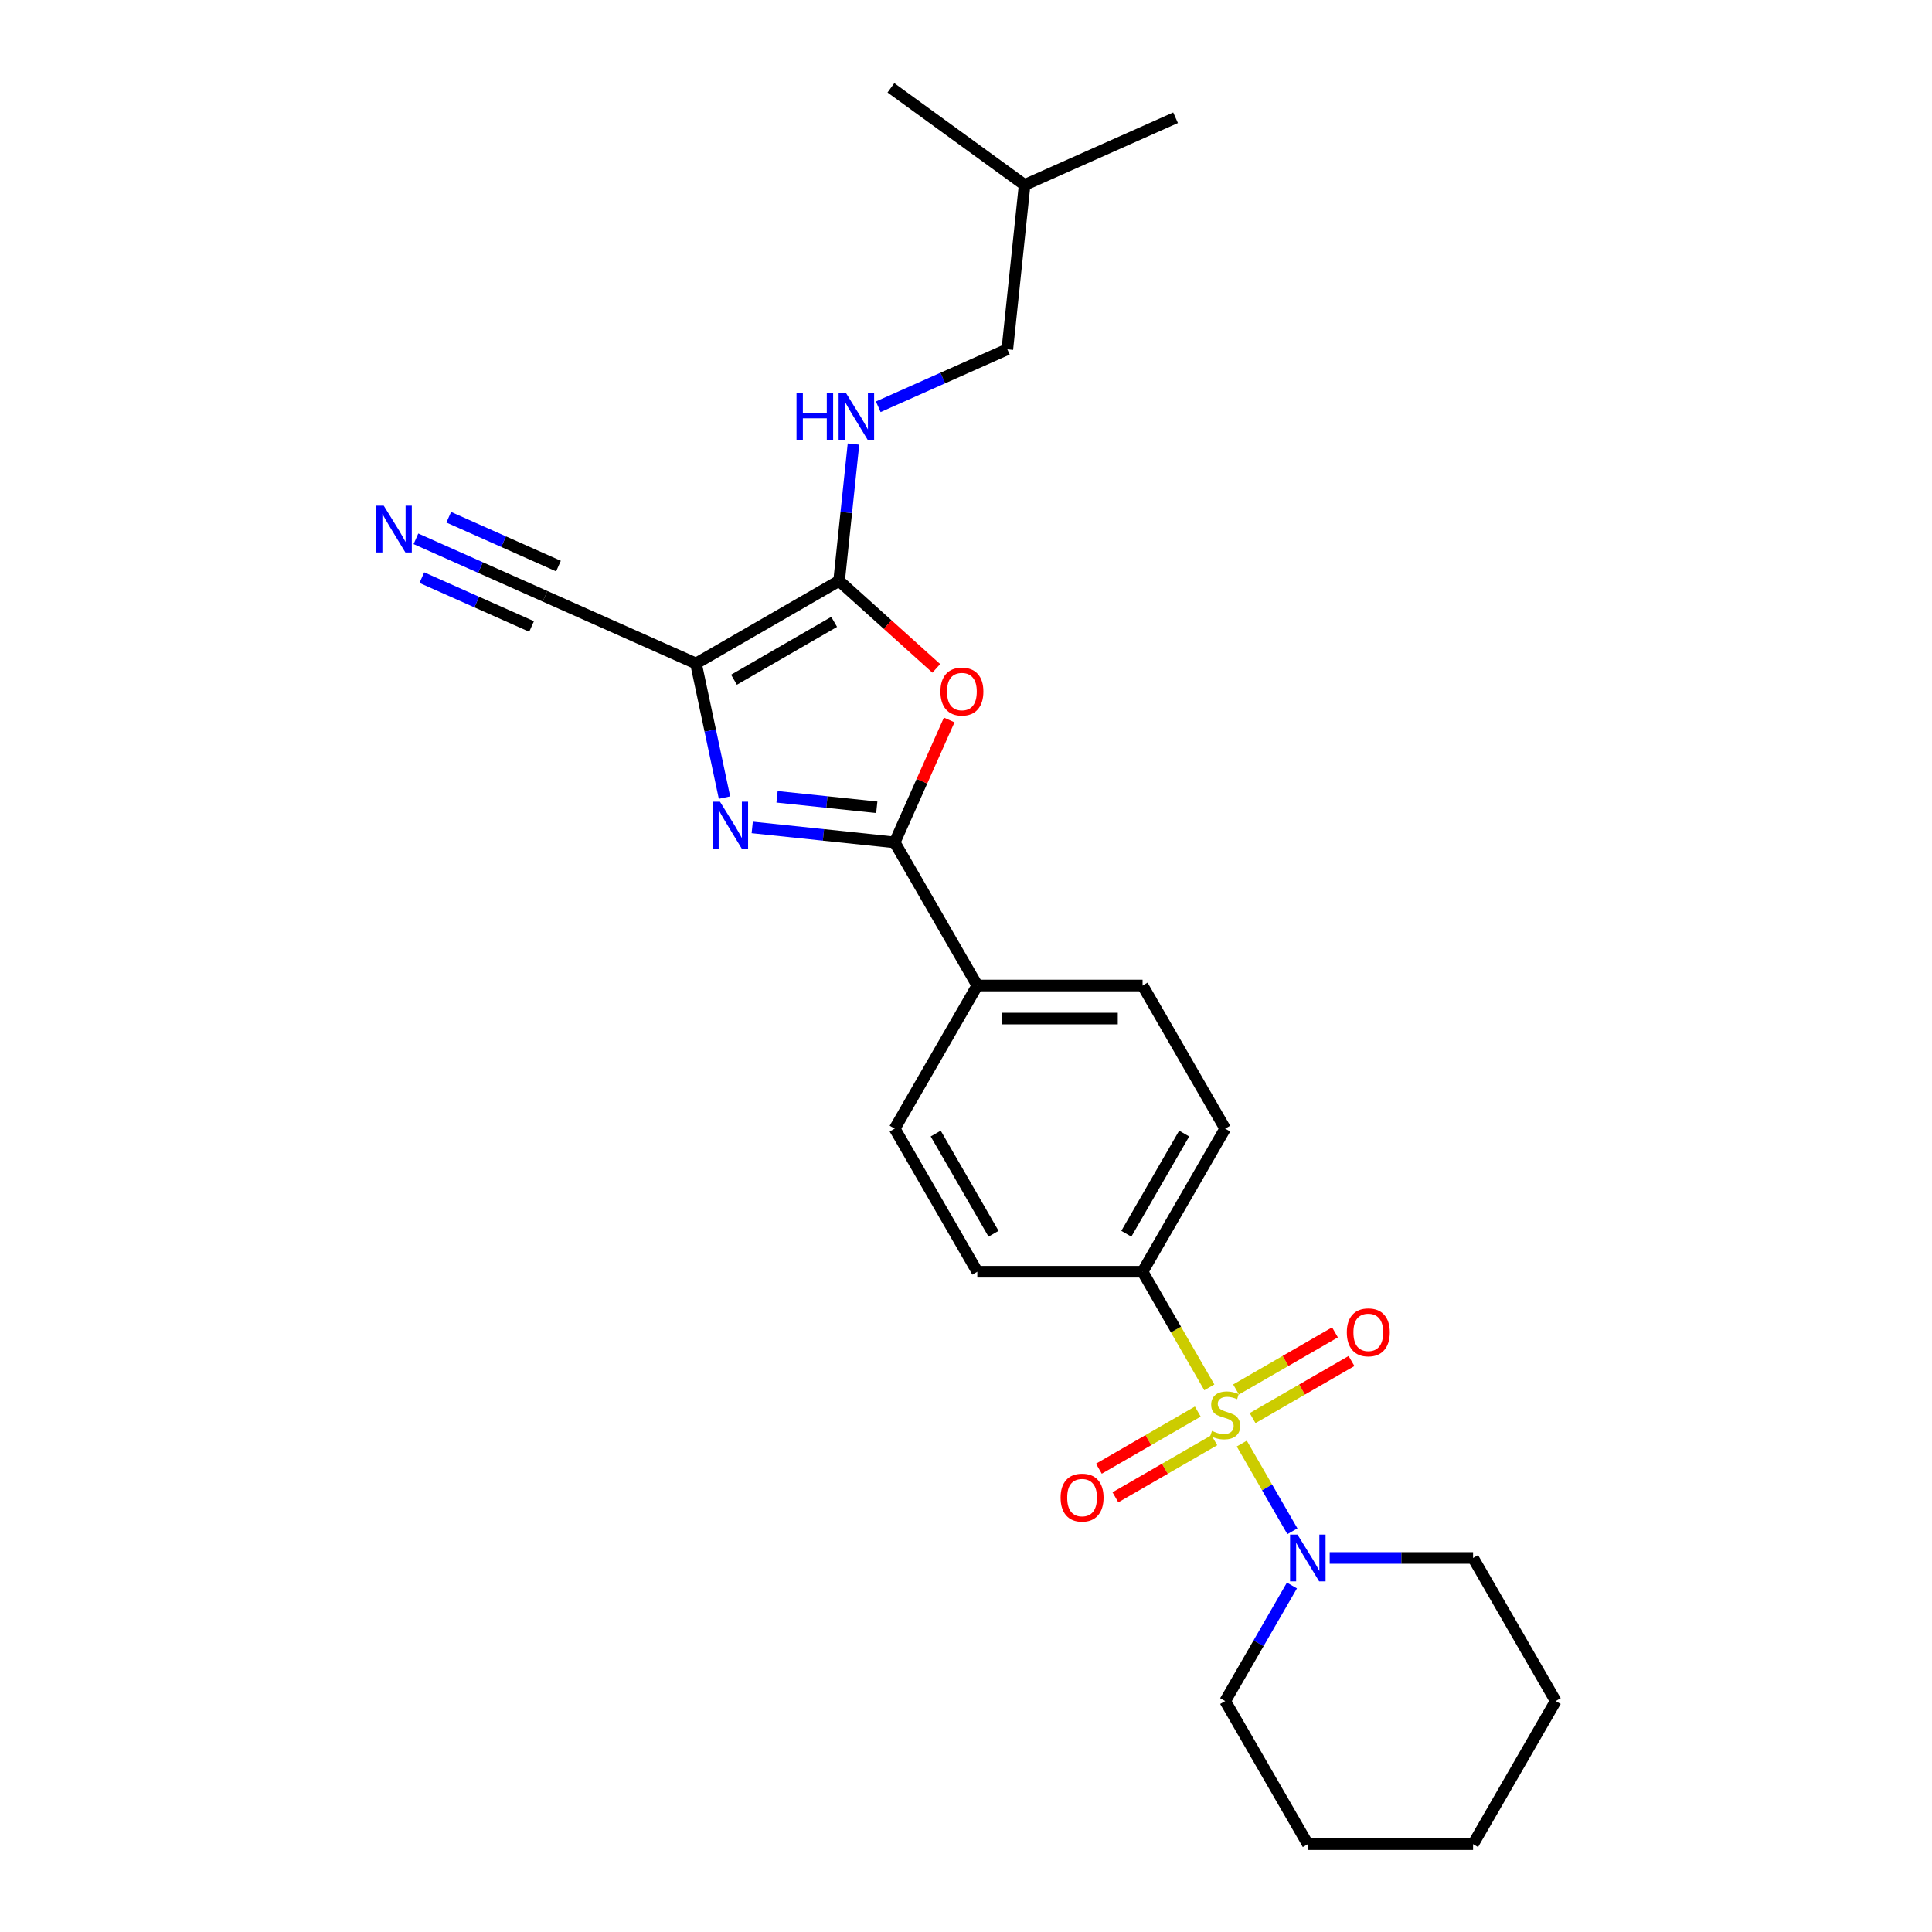 <?xml version='1.0' encoding='iso-8859-1'?>
<svg version='1.1' baseProfile='full'
              xmlns='http://www.w3.org/2000/svg'
                      xmlns:rdkit='http://www.rdkit.org/xml'
                      xmlns:xlink='http://www.w3.org/1999/xlink'
                  xml:space='preserve'
width='1000px' height='1000px' viewBox='0 0 1000 1000'>
<!-- END OF HEADER -->
<rect style='opacity:1.0;fill:#FFFFFF;stroke:none' width='1000' height='1000' x='0' y='0'> </rect>
<path class='bond-5' d='M 642.74,747.187 L 655.842,769.881' style='fill:none;fill-rule:evenodd;stroke:#CCCC00;stroke-width:6px;stroke-linecap:butt;stroke-linejoin:miter;stroke-opacity:1' />
<path class='bond-5' d='M 655.842,769.881 L 668.944,792.575' style='fill:none;fill-rule:evenodd;stroke:#0000FF;stroke-width:6px;stroke-linecap:butt;stroke-linejoin:miter;stroke-opacity:1' />
<path class='bond-7' d='M 625.949,718.106 L 608.67,688.177' style='fill:none;fill-rule:evenodd;stroke:#CCCC00;stroke-width:6px;stroke-linecap:butt;stroke-linejoin:miter;stroke-opacity:1' />
<path class='bond-7' d='M 608.67,688.177 L 591.39,658.247' style='fill:none;fill-rule:evenodd;stroke:#000000;stroke-width:6px;stroke-linecap:butt;stroke-linejoin:miter;stroke-opacity:1' />
<path class='bond-10' d='M 619.975,730.633 L 594.376,745.412' style='fill:none;fill-rule:evenodd;stroke:#CCCC00;stroke-width:6px;stroke-linecap:butt;stroke-linejoin:miter;stroke-opacity:1' />
<path class='bond-10' d='M 594.376,745.412 L 568.777,760.192' style='fill:none;fill-rule:evenodd;stroke:#FF0000;stroke-width:6px;stroke-linecap:butt;stroke-linejoin:miter;stroke-opacity:1' />
<path class='bond-10' d='M 628.529,745.448 L 602.93,760.227' style='fill:none;fill-rule:evenodd;stroke:#CCCC00;stroke-width:6px;stroke-linecap:butt;stroke-linejoin:miter;stroke-opacity:1' />
<path class='bond-10' d='M 602.93,760.227 L 577.331,775.007' style='fill:none;fill-rule:evenodd;stroke:#FF0000;stroke-width:6px;stroke-linecap:butt;stroke-linejoin:miter;stroke-opacity:1' />
<path class='bond-11' d='M 648.338,734.011 L 673.937,719.231' style='fill:none;fill-rule:evenodd;stroke:#CCCC00;stroke-width:6px;stroke-linecap:butt;stroke-linejoin:miter;stroke-opacity:1' />
<path class='bond-11' d='M 673.937,719.231 L 699.536,704.451' style='fill:none;fill-rule:evenodd;stroke:#FF0000;stroke-width:6px;stroke-linecap:butt;stroke-linejoin:miter;stroke-opacity:1' />
<path class='bond-11' d='M 639.785,719.196 L 665.384,704.416' style='fill:none;fill-rule:evenodd;stroke:#CCCC00;stroke-width:6px;stroke-linecap:butt;stroke-linejoin:miter;stroke-opacity:1' />
<path class='bond-11' d='M 665.384,704.416 L 690.983,689.637' style='fill:none;fill-rule:evenodd;stroke:#FF0000;stroke-width:6px;stroke-linecap:butt;stroke-linejoin:miter;stroke-opacity:1' />
<path class='bond-0' d='M 360.24,343.418 L 367.617,378.125' style='fill:none;fill-rule:evenodd;stroke:#000000;stroke-width:6px;stroke-linecap:butt;stroke-linejoin:miter;stroke-opacity:1' />
<path class='bond-0' d='M 367.617,378.125 L 374.995,412.833' style='fill:none;fill-rule:evenodd;stroke:#0000FF;stroke-width:6px;stroke-linecap:butt;stroke-linejoin:miter;stroke-opacity:1' />
<path class='bond-6' d='M 360.24,343.418 L 282.101,308.628' style='fill:none;fill-rule:evenodd;stroke:#000000;stroke-width:6px;stroke-linecap:butt;stroke-linejoin:miter;stroke-opacity:1' />
<path class='bond-28' d='M 360.24,343.418 L 434.315,300.651' style='fill:none;fill-rule:evenodd;stroke:#000000;stroke-width:6px;stroke-linecap:butt;stroke-linejoin:miter;stroke-opacity:1' />
<path class='bond-28' d='M 379.905,351.818 L 431.757,321.881' style='fill:none;fill-rule:evenodd;stroke:#000000;stroke-width:6px;stroke-linecap:butt;stroke-linejoin:miter;stroke-opacity:1' />
<path class='bond-1' d='M 389.348,428.273 L 426.219,432.148' style='fill:none;fill-rule:evenodd;stroke:#0000FF;stroke-width:6px;stroke-linecap:butt;stroke-linejoin:miter;stroke-opacity:1' />
<path class='bond-1' d='M 426.219,432.148 L 463.089,436.023' style='fill:none;fill-rule:evenodd;stroke:#000000;stroke-width:6px;stroke-linecap:butt;stroke-linejoin:miter;stroke-opacity:1' />
<path class='bond-1' d='M 402.197,412.422 L 428.007,415.135' style='fill:none;fill-rule:evenodd;stroke:#0000FF;stroke-width:6px;stroke-linecap:butt;stroke-linejoin:miter;stroke-opacity:1' />
<path class='bond-1' d='M 428.007,415.135 L 453.816,417.848' style='fill:none;fill-rule:evenodd;stroke:#000000;stroke-width:6px;stroke-linecap:butt;stroke-linejoin:miter;stroke-opacity:1' />
<path class='bond-2' d='M 434.315,300.651 L 459.468,323.299' style='fill:none;fill-rule:evenodd;stroke:#000000;stroke-width:6px;stroke-linecap:butt;stroke-linejoin:miter;stroke-opacity:1' />
<path class='bond-2' d='M 459.468,323.299 L 484.621,345.947' style='fill:none;fill-rule:evenodd;stroke:#FF0000;stroke-width:6px;stroke-linecap:butt;stroke-linejoin:miter;stroke-opacity:1' />
<path class='bond-9' d='M 434.315,300.651 L 438.036,265.243' style='fill:none;fill-rule:evenodd;stroke:#000000;stroke-width:6px;stroke-linecap:butt;stroke-linejoin:miter;stroke-opacity:1' />
<path class='bond-9' d='M 438.036,265.243 L 441.758,229.835' style='fill:none;fill-rule:evenodd;stroke:#0000FF;stroke-width:6px;stroke-linecap:butt;stroke-linejoin:miter;stroke-opacity:1' />
<path class='bond-3' d='M 463.089,436.023 L 505.856,510.098' style='fill:none;fill-rule:evenodd;stroke:#000000;stroke-width:6px;stroke-linecap:butt;stroke-linejoin:miter;stroke-opacity:1' />
<path class='bond-4' d='M 463.089,436.023 L 477.197,404.335' style='fill:none;fill-rule:evenodd;stroke:#000000;stroke-width:6px;stroke-linecap:butt;stroke-linejoin:miter;stroke-opacity:1' />
<path class='bond-4' d='M 477.197,404.335 L 491.306,372.647' style='fill:none;fill-rule:evenodd;stroke:#FF0000;stroke-width:6px;stroke-linecap:butt;stroke-linejoin:miter;stroke-opacity:1' />
<path class='bond-18' d='M 668.697,820.646 L 651.427,850.559' style='fill:none;fill-rule:evenodd;stroke:#0000FF;stroke-width:6px;stroke-linecap:butt;stroke-linejoin:miter;stroke-opacity:1' />
<path class='bond-18' d='M 651.427,850.559 L 634.157,880.471' style='fill:none;fill-rule:evenodd;stroke:#000000;stroke-width:6px;stroke-linecap:butt;stroke-linejoin:miter;stroke-opacity:1' />
<path class='bond-19' d='M 688.248,806.396 L 725.353,806.396' style='fill:none;fill-rule:evenodd;stroke:#0000FF;stroke-width:6px;stroke-linecap:butt;stroke-linejoin:miter;stroke-opacity:1' />
<path class='bond-19' d='M 725.353,806.396 L 762.458,806.396' style='fill:none;fill-rule:evenodd;stroke:#000000;stroke-width:6px;stroke-linecap:butt;stroke-linejoin:miter;stroke-opacity:1' />
<path class='bond-8' d='M 282.101,308.628 L 248.694,293.754' style='fill:none;fill-rule:evenodd;stroke:#000000;stroke-width:6px;stroke-linecap:butt;stroke-linejoin:miter;stroke-opacity:1' />
<path class='bond-8' d='M 248.694,293.754 L 215.286,278.88' style='fill:none;fill-rule:evenodd;stroke:#0000FF;stroke-width:6px;stroke-linecap:butt;stroke-linejoin:miter;stroke-opacity:1' />
<path class='bond-8' d='M 289.059,293 L 260.663,280.357' style='fill:none;fill-rule:evenodd;stroke:#000000;stroke-width:6px;stroke-linecap:butt;stroke-linejoin:miter;stroke-opacity:1' />
<path class='bond-8' d='M 260.663,280.357 L 232.266,267.715' style='fill:none;fill-rule:evenodd;stroke:#0000FF;stroke-width:6px;stroke-linecap:butt;stroke-linejoin:miter;stroke-opacity:1' />
<path class='bond-8' d='M 275.143,324.256 L 246.747,311.613' style='fill:none;fill-rule:evenodd;stroke:#000000;stroke-width:6px;stroke-linecap:butt;stroke-linejoin:miter;stroke-opacity:1' />
<path class='bond-8' d='M 246.747,311.613 L 218.351,298.97' style='fill:none;fill-rule:evenodd;stroke:#0000FF;stroke-width:6px;stroke-linecap:butt;stroke-linejoin:miter;stroke-opacity:1' />
<path class='bond-13' d='M 591.39,658.247 L 634.157,584.173' style='fill:none;fill-rule:evenodd;stroke:#000000;stroke-width:6px;stroke-linecap:butt;stroke-linejoin:miter;stroke-opacity:1' />
<path class='bond-13' d='M 582.99,638.583 L 612.927,586.73' style='fill:none;fill-rule:evenodd;stroke:#000000;stroke-width:6px;stroke-linecap:butt;stroke-linejoin:miter;stroke-opacity:1' />
<path class='bond-14' d='M 591.39,658.247 L 505.856,658.247' style='fill:none;fill-rule:evenodd;stroke:#000000;stroke-width:6px;stroke-linecap:butt;stroke-linejoin:miter;stroke-opacity:1' />
<path class='bond-17' d='M 454.58,210.543 L 487.987,195.669' style='fill:none;fill-rule:evenodd;stroke:#0000FF;stroke-width:6px;stroke-linecap:butt;stroke-linejoin:miter;stroke-opacity:1' />
<path class='bond-17' d='M 487.987,195.669 L 521.394,180.796' style='fill:none;fill-rule:evenodd;stroke:#000000;stroke-width:6px;stroke-linecap:butt;stroke-linejoin:miter;stroke-opacity:1' />
<path class='bond-12' d='M 505.856,510.098 L 463.089,584.173' style='fill:none;fill-rule:evenodd;stroke:#000000;stroke-width:6px;stroke-linecap:butt;stroke-linejoin:miter;stroke-opacity:1' />
<path class='bond-26' d='M 505.856,510.098 L 591.39,510.098' style='fill:none;fill-rule:evenodd;stroke:#000000;stroke-width:6px;stroke-linecap:butt;stroke-linejoin:miter;stroke-opacity:1' />
<path class='bond-26' d='M 518.686,527.205 L 578.56,527.205' style='fill:none;fill-rule:evenodd;stroke:#000000;stroke-width:6px;stroke-linecap:butt;stroke-linejoin:miter;stroke-opacity:1' />
<path class='bond-16' d='M 634.157,584.173 L 591.39,510.098' style='fill:none;fill-rule:evenodd;stroke:#000000;stroke-width:6px;stroke-linecap:butt;stroke-linejoin:miter;stroke-opacity:1' />
<path class='bond-15' d='M 505.856,658.247 L 463.089,584.173' style='fill:none;fill-rule:evenodd;stroke:#000000;stroke-width:6px;stroke-linecap:butt;stroke-linejoin:miter;stroke-opacity:1' />
<path class='bond-15' d='M 514.256,638.583 L 484.319,586.73' style='fill:none;fill-rule:evenodd;stroke:#000000;stroke-width:6px;stroke-linecap:butt;stroke-linejoin:miter;stroke-opacity:1' />
<path class='bond-20' d='M 521.394,180.796 L 530.335,95.73' style='fill:none;fill-rule:evenodd;stroke:#000000;stroke-width:6px;stroke-linecap:butt;stroke-linejoin:miter;stroke-opacity:1' />
<path class='bond-22' d='M 634.157,880.471 L 676.924,954.545' style='fill:none;fill-rule:evenodd;stroke:#000000;stroke-width:6px;stroke-linecap:butt;stroke-linejoin:miter;stroke-opacity:1' />
<path class='bond-21' d='M 762.458,806.396 L 805.225,880.471' style='fill:none;fill-rule:evenodd;stroke:#000000;stroke-width:6px;stroke-linecap:butt;stroke-linejoin:miter;stroke-opacity:1' />
<path class='bond-23' d='M 530.335,95.73 L 608.474,60.94' style='fill:none;fill-rule:evenodd;stroke:#000000;stroke-width:6px;stroke-linecap:butt;stroke-linejoin:miter;stroke-opacity:1' />
<path class='bond-24' d='M 530.335,95.73 L 461.137,45.455' style='fill:none;fill-rule:evenodd;stroke:#000000;stroke-width:6px;stroke-linecap:butt;stroke-linejoin:miter;stroke-opacity:1' />
<path class='bond-25' d='M 805.225,880.471 L 762.458,954.545' style='fill:none;fill-rule:evenodd;stroke:#000000;stroke-width:6px;stroke-linecap:butt;stroke-linejoin:miter;stroke-opacity:1' />
<path class='bond-27' d='M 676.924,954.545 L 762.458,954.545' style='fill:none;fill-rule:evenodd;stroke:#000000;stroke-width:6px;stroke-linecap:butt;stroke-linejoin:miter;stroke-opacity:1' />
<path  class='atom-0' d='M 627.314 740.636
Q 627.588 740.738, 628.717 741.217
Q 629.846 741.696, 631.078 742.004
Q 632.343 742.278, 633.575 742.278
Q 635.867 742.278, 637.202 741.183
Q 638.536 740.054, 638.536 738.104
Q 638.536 736.769, 637.852 735.948
Q 637.202 735.127, 636.175 734.682
Q 635.149 734.238, 633.438 733.724
Q 631.283 733.074, 629.983 732.459
Q 628.717 731.843, 627.793 730.543
Q 626.904 729.242, 626.904 727.053
Q 626.904 724.008, 628.956 722.126
Q 631.043 720.244, 635.149 720.244
Q 637.955 720.244, 641.136 721.579
L 640.349 724.213
Q 637.441 723.016, 635.252 723.016
Q 632.891 723.016, 631.591 724.008
Q 630.291 724.966, 630.325 726.642
Q 630.325 727.942, 630.975 728.729
Q 631.659 729.516, 632.617 729.961
Q 633.609 730.406, 635.252 730.919
Q 637.441 731.603, 638.741 732.287
Q 640.042 732.972, 640.965 734.375
Q 641.923 735.743, 641.923 738.104
Q 641.923 741.457, 639.665 743.27
Q 637.441 745.049, 633.712 745.049
Q 631.557 745.049, 629.914 744.57
Q 628.306 744.125, 626.39 743.338
L 627.314 740.636
' fill='#CCCC00'/>
<path  class='atom-2' d='M 372.669 414.971
L 380.607 427.801
Q 381.393 429.067, 382.659 431.359
Q 383.925 433.652, 383.994 433.788
L 383.994 414.971
L 387.21 414.971
L 387.21 439.194
L 383.891 439.194
L 375.372 425.167
Q 374.38 423.524, 373.319 421.643
Q 372.293 419.761, 371.985 419.179
L 371.985 439.194
L 368.837 439.194
L 368.837 414.971
L 372.669 414.971
' fill='#0000FF'/>
<path  class='atom-5' d='M 486.759 357.953
Q 486.759 352.136, 489.633 348.886
Q 492.507 345.636, 497.879 345.636
Q 503.25 345.636, 506.124 348.886
Q 508.998 352.136, 508.998 357.953
Q 508.998 363.837, 506.09 367.19
Q 503.182 370.509, 497.879 370.509
Q 492.541 370.509, 489.633 367.19
Q 486.759 363.872, 486.759 357.953
M 497.879 367.772
Q 501.574 367.772, 503.558 365.309
Q 505.577 362.811, 505.577 357.953
Q 505.577 353.197, 503.558 350.802
Q 501.574 348.373, 497.879 348.373
Q 494.184 348.373, 492.165 350.768
Q 490.181 353.163, 490.181 357.953
Q 490.181 362.845, 492.165 365.309
Q 494.184 367.772, 497.879 367.772
' fill='#FF0000'/>
<path  class='atom-6' d='M 671.569 794.285
L 679.507 807.115
Q 680.294 808.381, 681.56 810.673
Q 682.826 812.965, 682.894 813.102
L 682.894 794.285
L 686.11 794.285
L 686.11 818.508
L 682.791 818.508
L 674.272 804.48
Q 673.28 802.838, 672.219 800.956
Q 671.193 799.075, 670.885 798.493
L 670.885 818.508
L 667.737 818.508
L 667.737 794.285
L 671.569 794.285
' fill='#0000FF'/>
<path  class='atom-9' d='M 198.607 261.727
L 206.545 274.557
Q 207.332 275.823, 208.598 278.115
Q 209.863 280.407, 209.932 280.544
L 209.932 261.727
L 213.148 261.727
L 213.148 285.95
L 209.829 285.95
L 201.31 271.922
Q 200.318 270.28, 199.257 268.398
Q 198.231 266.516, 197.923 265.935
L 197.923 285.95
L 194.775 285.95
L 194.775 261.727
L 198.607 261.727
' fill='#0000FF'/>
<path  class='atom-10' d='M 412.275 203.474
L 415.559 203.474
L 415.559 213.772
L 427.945 213.772
L 427.945 203.474
L 431.229 203.474
L 431.229 227.697
L 427.945 227.697
L 427.945 216.509
L 415.559 216.509
L 415.559 227.697
L 412.275 227.697
L 412.275 203.474
' fill='#0000FF'/>
<path  class='atom-10' d='M 437.901 203.474
L 445.838 216.304
Q 446.625 217.57, 447.891 219.862
Q 449.157 222.154, 449.226 222.291
L 449.226 203.474
L 452.442 203.474
L 452.442 227.697
L 449.123 227.697
L 440.604 213.669
Q 439.612 212.027, 438.551 210.145
Q 437.524 208.264, 437.217 207.682
L 437.217 227.697
L 434.069 227.697
L 434.069 203.474
L 437.901 203.474
' fill='#0000FF'/>
<path  class='atom-11' d='M 548.963 775.157
Q 548.963 769.341, 551.837 766.09
Q 554.711 762.84, 560.082 762.84
Q 565.454 762.84, 568.328 766.09
Q 571.202 769.341, 571.202 775.157
Q 571.202 781.042, 568.293 784.395
Q 565.385 787.713, 560.082 787.713
Q 554.745 787.713, 551.837 784.395
Q 548.963 781.076, 548.963 775.157
M 560.082 784.976
Q 563.777 784.976, 565.762 782.513
Q 567.78 780.015, 567.78 775.157
Q 567.78 770.401, 565.762 768.006
Q 563.777 765.577, 560.082 765.577
Q 556.387 765.577, 554.369 767.972
Q 552.384 770.367, 552.384 775.157
Q 552.384 780.05, 554.369 782.513
Q 556.387 784.976, 560.082 784.976
' fill='#FF0000'/>
<path  class='atom-12' d='M 697.112 689.623
Q 697.112 683.807, 699.986 680.557
Q 702.86 677.306, 708.231 677.306
Q 713.603 677.306, 716.477 680.557
Q 719.351 683.807, 719.351 689.623
Q 719.351 695.508, 716.443 698.861
Q 713.534 702.18, 708.231 702.18
Q 702.894 702.18, 699.986 698.861
Q 697.112 695.542, 697.112 689.623
M 708.231 699.442
Q 711.926 699.442, 713.911 696.979
Q 715.929 694.481, 715.929 689.623
Q 715.929 684.867, 713.911 682.472
Q 711.926 680.043, 708.231 680.043
Q 704.536 680.043, 702.518 682.438
Q 700.533 684.833, 700.533 689.623
Q 700.533 694.516, 702.518 696.979
Q 704.536 699.442, 708.231 699.442
' fill='#FF0000'/>
</svg>
